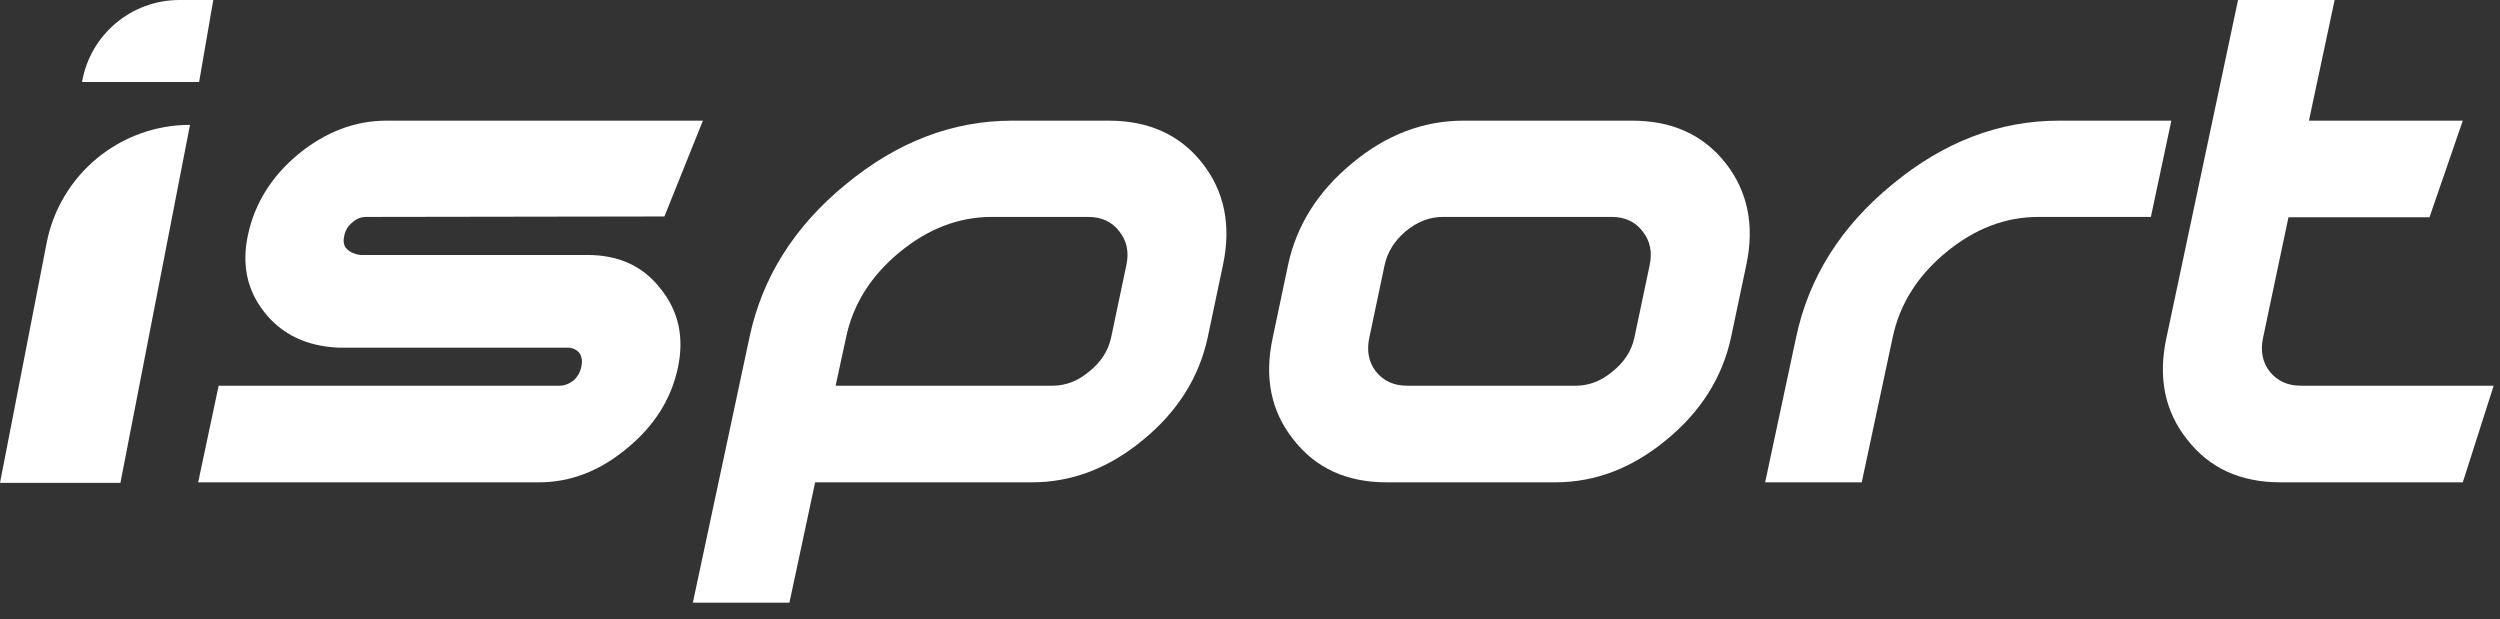 <svg width="109" height="27" viewBox="0 0 109 27" fill="none" xmlns="http://www.w3.org/2000/svg">
<rect x="0" y="0" width="109" height="27" fill="#333333" stroke="none"/>
<g clip-path="url(#clip0_637_13)">
<path d="M30.647 5.261L28.968 9.438L15.957 9.458C15.739 9.458 15.541 9.538 15.361 9.699C15.172 9.85 15.054 10.049 15.006 10.295C14.959 10.503 14.983 10.673 15.077 10.805C15.219 10.975 15.432 11.079 15.715 11.117H25.613C26.984 11.117 28.047 11.609 28.804 12.592C29.588 13.566 29.839 14.714 29.555 16.038C29.262 17.408 28.52 18.581 27.329 19.554C26.147 20.537 24.871 21.029 23.5 21.029H8.64L9.533 16.817H24.394C24.602 16.817 24.805 16.742 25.003 16.591C25.183 16.43 25.296 16.231 25.344 15.995C25.4 15.749 25.372 15.546 25.259 15.385C25.126 15.234 24.956 15.158 24.748 15.158H14.751C13.352 15.092 12.274 14.572 11.518 13.599C10.771 12.653 10.535 11.538 10.809 10.252C11.102 8.872 11.835 7.695 13.007 6.721C14.198 5.748 15.479 5.261 16.85 5.261H30.647Z" fill="white"/>
<path d="M48.344 5.261C50.084 5.261 51.44 5.875 52.414 7.104C53.388 8.343 53.69 9.827 53.321 11.557L52.655 14.719C52.277 16.458 51.341 17.942 49.847 19.171C48.354 20.41 46.737 21.029 44.998 21.029H35.54L34.419 26.276H30.208L32.675 14.719C33.224 12.11 34.623 9.883 36.873 8.04C39.113 6.187 41.533 5.261 44.133 5.261H48.344ZM43.239 9.458C41.803 9.458 40.46 9.973 39.212 11.004C37.965 12.034 37.189 13.273 36.887 14.719L36.433 16.817H45.891C46.468 16.817 47.002 16.61 47.493 16.194C48.004 15.787 48.321 15.296 48.444 14.719L49.11 11.557C49.233 10.989 49.129 10.498 48.798 10.082C48.477 9.666 48.028 9.458 47.451 9.458H43.239Z" fill="white"/>
<path d="M62.908 9.458C62.331 9.458 61.792 9.666 61.291 10.082C60.8 10.498 60.492 10.989 60.369 11.557L59.703 14.719C59.58 15.296 59.675 15.787 59.986 16.194C60.317 16.61 60.771 16.817 61.348 16.817H68.707C69.284 16.817 69.818 16.61 70.31 16.194C70.82 15.787 71.137 15.296 71.26 14.719L71.926 11.557C72.049 10.989 71.945 10.498 71.614 10.082C71.293 9.666 70.844 9.458 70.267 9.458H62.908ZM71.16 5.261C72.9 5.261 74.256 5.875 75.23 7.104C76.204 8.343 76.506 9.827 76.138 11.557L75.471 14.719C75.093 16.458 74.157 17.942 72.663 19.171C71.17 20.41 69.553 21.029 67.814 21.029H60.455C58.715 21.029 57.363 20.41 56.399 19.171C55.416 17.942 55.113 16.458 55.492 14.719L56.158 11.557C56.527 9.827 57.462 8.343 58.966 7.104C60.45 5.875 62.062 5.261 63.801 5.261H71.16Z" fill="white"/>
<path d="M81.172 21.029H76.96L78.308 14.719C78.856 12.11 80.255 9.883 82.505 8.04C84.745 6.187 87.165 5.261 89.765 5.261H94.671L93.778 9.458H88.872C87.435 9.458 86.092 9.973 84.844 11.004C83.597 12.034 82.822 13.273 82.519 14.719L81.172 21.029Z" fill="white"/>
<path d="M100.67 5.261H107.378L105.926 9.472H99.777L98.671 14.719C98.548 15.296 98.642 15.787 98.954 16.194C99.285 16.61 99.739 16.817 100.316 16.817H108.724L107.378 21.029H99.422C97.683 21.029 96.331 20.41 95.367 19.171C94.384 17.942 94.081 16.458 94.459 14.719L97.579 0H101.79L100.67 5.261Z" fill="white"/>
<path fill-rule="evenodd" clip-rule="evenodd" d="M8.681 3.576L9.299 0L7.823 1.54205e-08C5.726 3.73404e-08 3.933 1.51 3.576 3.576H8.681Z" fill="white"/>
<path fill-rule="evenodd" clip-rule="evenodd" d="M8.284 5.444C5.235 5.444 2.614 7.605 2.032 10.598L0 21.054H5.25L8.284 5.444Z" fill="white"/>
</g>
<defs>
<clipPath id="clip0_637_13">
<rect width="109" height="27" fill="white"/>
</clipPath>
</defs>
</svg>
